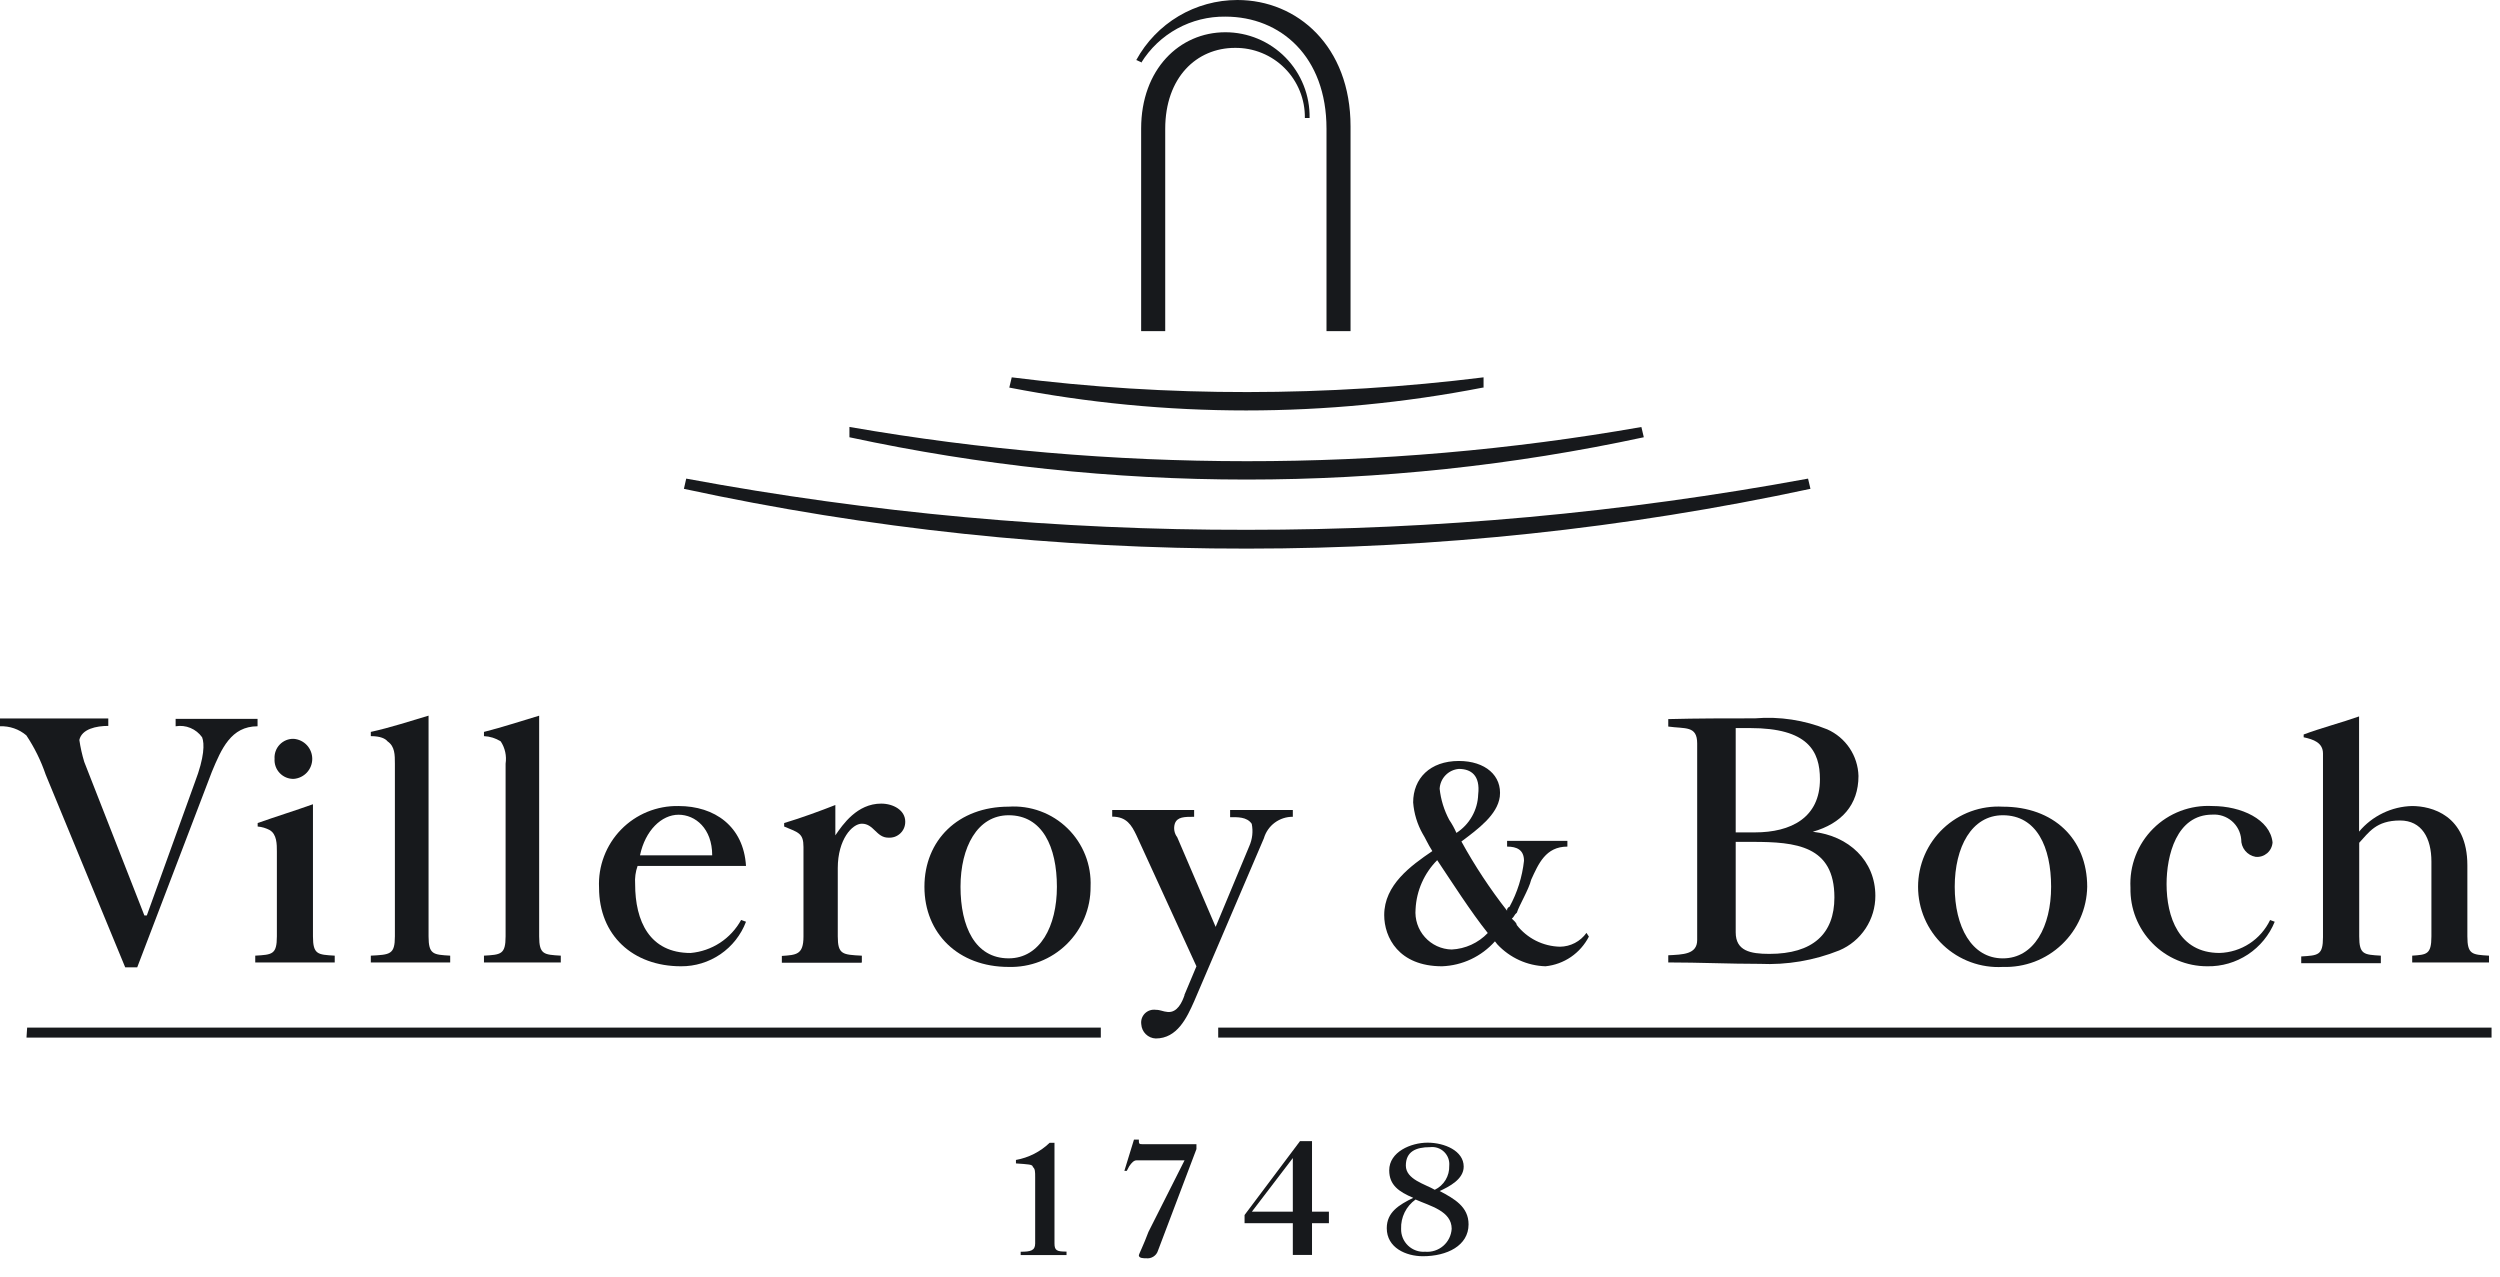 <svg xmlns="http://www.w3.org/2000/svg" fill="none" viewBox="0 0 92 47" height="47" width="92">
    <path fill="#17191C" d="M31.273 15.714C36.095 16.551 40.981 16.971 45.875 16.972C50.745 16.976 55.606 16.556 60.403 15.714L60.492 16.091C50.858 18.167 40.893 18.167 31.259 16.091V15.71"></path>
    <path fill="#17191C" d="M66.621 17.989C59.809 19.452 52.861 20.189 45.894 20.189C38.927 20.199 31.979 19.461 25.168 17.989L25.253 17.613C32.06 18.878 38.97 19.509 45.894 19.497C52.818 19.501 59.727 18.87 66.536 17.613L66.625 17.989"></path>
    <path fill="#17191C" d="M54.571 14.263C48.816 15.385 42.898 15.385 37.142 14.263L37.232 13.886C40.111 14.251 43.011 14.432 45.913 14.428C48.815 14.426 51.715 14.245 54.595 13.886V14.263"></path>
    <path fill="#17191C" d="M41.994 4.734C41.994 2.548 43.407 1.187 45.093 1.187C45.505 1.187 45.913 1.269 46.293 1.428C46.673 1.588 47.017 1.821 47.305 2.115C47.594 2.409 47.821 2.757 47.973 3.14C48.126 3.522 48.2 3.931 48.193 4.343H48.019C48.024 4.003 47.961 3.666 47.833 3.351C47.706 3.037 47.517 2.75 47.277 2.51C47.038 2.269 46.752 2.079 46.438 1.951C46.123 1.822 45.786 1.758 45.447 1.762C44.034 1.762 42.88 2.85 42.88 4.743V12.186H41.994V4.734Z"></path>
    <path fill="#17191C" d="M41.994 2.313C42.319 1.786 42.776 1.352 43.319 1.054C43.863 0.756 44.474 0.604 45.093 0.612C47.133 0.612 48.815 2.087 48.815 4.734V12.186H49.7V4.649C49.7 1.71 47.75 0 45.536 0C44.775 7.44358e-05 44.027 0.205 43.372 0.594C42.718 0.983 42.18 1.541 41.815 2.209L41.994 2.289"></path>
    <path fill="#17191C" d="M46.069 44.59L47.576 42.616V44.59H46.069ZM45.8 45.014H47.576V46.182H48.282V45.014H48.904V44.59H48.282V41.994H47.84L45.8 44.712V45.014Z" clip-rule="evenodd" fill-rule="evenodd"></path>
    <path fill="#17191C" d="M52.8 43.784C52.447 43.577 51.735 43.403 51.735 42.894C51.735 42.385 52.093 42.215 52.626 42.215C52.719 42.204 52.815 42.213 52.905 42.243C52.994 42.273 53.076 42.323 53.144 42.389C53.212 42.456 53.264 42.536 53.297 42.625C53.329 42.714 53.341 42.809 53.332 42.903C53.338 43.086 53.291 43.266 53.197 43.423C53.102 43.579 52.965 43.705 52.8 43.784ZM52.093 44.142C52.626 44.382 53.422 44.561 53.422 45.221C53.414 45.341 53.383 45.458 53.33 45.566C53.277 45.673 53.203 45.769 53.112 45.848C53.021 45.927 52.915 45.986 52.801 46.023C52.687 46.06 52.566 46.074 52.447 46.064C52.332 46.072 52.216 46.057 52.108 46.018C51.999 45.979 51.9 45.918 51.817 45.839C51.733 45.759 51.667 45.663 51.623 45.557C51.579 45.45 51.558 45.336 51.561 45.221C51.553 45.011 51.598 44.803 51.691 44.614C51.784 44.426 51.922 44.264 52.093 44.142ZM52.979 43.831C53.332 43.666 53.864 43.398 53.864 42.931C53.864 42.347 53.153 42.05 52.536 42.05C51.919 42.05 51.123 42.39 51.123 43.068C51.123 43.61 51.476 43.855 52.008 44.081C51.476 44.34 51.033 44.613 51.033 45.197C51.033 45.918 51.74 46.229 52.362 46.229C53.247 46.229 54.043 45.843 54.043 45.056C54.043 44.406 53.516 44.114 52.983 43.831" clip-rule="evenodd" fill-rule="evenodd"></path>
    <path fill="#17191C" d="M39.248 46.182V46.059C38.895 46.059 38.805 46.022 38.805 45.758V42.055H38.626C38.285 42.384 37.853 42.603 37.387 42.686V42.814C37.83 42.847 38.009 42.846 38.009 42.945C38.094 43.011 38.094 43.124 38.094 43.322V45.762C38.094 46.026 37.919 46.064 37.561 46.064V46.186H39.248"></path>
    <path fill="#17191C" d="M44.029 42.107H42.616C42.441 42.107 42.263 42.107 42.088 42.107C41.914 42.107 41.909 42.107 41.909 41.938H41.73L41.377 43.087H41.466L41.556 42.917C41.645 42.785 41.73 42.701 41.82 42.701H43.591L42.263 45.334C42.088 45.805 41.909 46.163 41.909 46.191C41.909 46.309 42.088 46.304 42.173 46.304C42.269 46.317 42.366 46.295 42.448 46.242C42.529 46.19 42.589 46.11 42.616 46.017L44.029 42.286V42.121"></path>
    <path fill="#17191C" d="M0.975 38.183H40.51V37.816H0.999L0.975 38.183Z"></path>
    <path fill="#17191C" d="M44.83 38.183H91.689V37.816H44.83V38.183Z"></path>
    <path fill="#17191C" d="M40.133 32.634C40.151 32.236 40.085 31.839 39.939 31.469C39.793 31.099 39.571 30.763 39.286 30.485C39.002 30.206 38.661 29.991 38.288 29.854C37.914 29.716 37.516 29.659 37.119 29.685C35.263 29.685 34.019 30.92 34.019 32.634C34.019 34.349 35.263 35.583 37.119 35.583C37.512 35.594 37.904 35.526 38.27 35.383C38.637 35.24 38.971 35.024 39.252 34.749C39.533 34.474 39.757 34.145 39.908 33.781C40.059 33.418 40.136 33.028 40.133 32.634ZM38.894 32.634C38.894 34.085 38.273 35.267 37.119 35.267C35.88 35.267 35.347 34.094 35.347 32.634C35.347 31.174 35.969 30.001 37.119 30.001C38.362 30.001 38.894 31.169 38.894 32.634Z" clip-rule="evenodd" fill-rule="evenodd"></path>
    <path fill="#17191C" d="M63.874 30.981H64.496C66.088 30.981 67.506 31.118 67.506 33.025C67.506 34.368 66.71 35.103 65.113 35.103C64.406 35.103 63.874 34.99 63.874 34.311V30.981ZM63.874 26.793H64.406C66.531 26.793 66.974 27.641 66.974 28.678C66.974 30.091 65.909 30.632 64.581 30.632H63.874V26.793ZM61.392 35.418C62.546 35.418 63.61 35.47 64.76 35.47C65.759 35.516 66.756 35.347 67.685 34.975C68.08 34.808 68.417 34.528 68.653 34.17C68.889 33.813 69.015 33.393 69.013 32.964C69.013 31.678 68.038 30.755 66.71 30.609C67.77 30.307 68.392 29.62 68.392 28.555C68.382 28.19 68.269 27.835 68.065 27.531C67.862 27.228 67.576 26.988 67.242 26.84C66.399 26.498 65.487 26.36 64.581 26.435C63.521 26.435 62.456 26.435 61.392 26.463V26.737C62.014 26.826 62.456 26.694 62.456 27.359V34.594C62.456 35.126 61.924 35.126 61.392 35.154V35.428" clip-rule="evenodd" fill-rule="evenodd"></path>
    <path fill="#17191C" d="M76.809 32.634C76.809 30.863 75.566 29.686 73.705 29.686C73.304 29.663 72.902 29.722 72.525 29.86C72.147 29.998 71.802 30.212 71.51 30.488C71.218 30.764 70.985 31.097 70.826 31.466C70.667 31.835 70.585 32.233 70.585 32.634C70.585 33.036 70.667 33.434 70.826 33.803C70.985 34.172 71.218 34.505 71.51 34.781C71.802 35.057 72.147 35.27 72.525 35.408C72.902 35.546 73.304 35.606 73.705 35.583C74.103 35.596 74.5 35.53 74.873 35.389C75.245 35.247 75.585 35.033 75.874 34.758C76.163 34.484 76.394 34.155 76.555 33.79C76.716 33.426 76.802 33.033 76.809 32.634ZM75.481 32.634C75.481 34.085 74.859 35.268 73.705 35.268C72.551 35.268 71.934 34.095 71.934 32.634C71.934 31.174 72.556 30.001 73.705 30.001C74.948 30.001 75.481 31.169 75.481 32.634Z" clip-rule="evenodd" fill-rule="evenodd"></path>
    <path fill="#17191C" d="M0 26.727C0.354 26.713 0.7 26.832 0.97 27.062C1.269 27.511 1.508 27.997 1.682 28.508L4.607 35.597H5.05L7.796 28.404C8.149 27.556 8.502 26.727 9.478 26.727V26.454H6.463V26.727C6.647 26.696 6.836 26.717 7.009 26.789C7.181 26.861 7.33 26.98 7.438 27.132C7.527 27.363 7.527 27.858 7.174 28.781L5.403 33.689H5.313L3.1 28.037C3.02 27.773 2.96 27.504 2.92 27.231C3.01 26.826 3.542 26.713 3.985 26.713V26.44H0V26.713"></path>
    <path fill="#17191C" d="M15.771 26.336C15.149 26.52 14.357 26.779 13.646 26.934V27.09C13.999 27.09 14.179 27.179 14.263 27.283C14.532 27.467 14.532 27.778 14.532 28.103V34.457C14.532 35.131 14.353 35.131 13.646 35.168V35.418H16.567V35.168C15.95 35.131 15.771 35.131 15.771 34.457V26.336Z"></path>
    <path fill="#17191C" d="M19.845 26.336C19.228 26.52 18.432 26.779 17.81 26.934V27.09C18.029 27.099 18.242 27.166 18.427 27.283C18.586 27.525 18.65 27.817 18.606 28.103V34.457C18.606 35.131 18.427 35.131 17.81 35.168V35.418H20.637V35.168C20.02 35.131 19.841 35.131 19.841 34.457V26.336"></path>
    <path fill="#17191C" d="M31.716 35.418V35.169C31.009 35.131 30.83 35.131 30.83 34.457V31.947C30.83 30.887 31.363 30.312 31.716 30.312C32.159 30.312 32.248 30.826 32.691 30.826C32.771 30.831 32.852 30.82 32.928 30.794C33.004 30.766 33.073 30.724 33.132 30.668C33.19 30.613 33.237 30.546 33.268 30.472C33.299 30.397 33.314 30.317 33.313 30.237C33.313 29.813 32.87 29.573 32.427 29.573C31.541 29.573 31.014 30.34 30.741 30.741V29.624C30.213 29.832 29.502 30.095 28.857 30.288V30.416C29.389 30.637 29.568 30.665 29.568 31.169V34.467C29.568 35.14 29.299 35.14 28.772 35.178V35.428H31.692"></path>
    <path fill="#17191C" d="M83.541 33.854C83.372 34.208 83.109 34.509 82.781 34.723C82.453 34.938 82.072 35.057 81.68 35.069C80.172 35.069 79.73 33.732 79.73 32.535C79.73 31.494 80.088 29.978 81.416 29.978C81.676 29.96 81.932 30.046 82.13 30.214C82.328 30.383 82.452 30.623 82.476 30.882C82.472 31.036 82.523 31.187 82.621 31.306C82.719 31.426 82.856 31.506 83.008 31.532C83.084 31.539 83.161 31.531 83.234 31.508C83.306 31.485 83.374 31.447 83.432 31.398C83.49 31.348 83.537 31.287 83.571 31.219C83.605 31.15 83.625 31.076 83.63 31C83.541 30.152 82.476 29.662 81.416 29.662C81.015 29.64 80.614 29.702 80.239 29.845C79.863 29.988 79.522 30.208 79.238 30.492C78.954 30.775 78.732 31.116 78.588 31.49C78.444 31.865 78.38 32.266 78.401 32.667C78.393 33.044 78.459 33.419 78.597 33.769C78.736 34.12 78.942 34.439 79.206 34.708C79.469 34.978 79.783 35.192 80.131 35.338C80.478 35.484 80.851 35.56 81.228 35.559C81.759 35.569 82.28 35.417 82.723 35.125C83.166 34.832 83.51 34.412 83.71 33.92L83.531 33.854"></path>
    <path fill="#17191C" d="M87.615 35.418V35.168C86.993 35.131 86.819 35.131 86.819 34.457V31.014C87.172 30.637 87.436 30.194 88.322 30.194C89.122 30.194 89.476 30.844 89.476 31.706V34.457C89.476 35.131 89.297 35.131 88.769 35.168V35.418H91.595V35.168C90.978 35.131 90.799 35.131 90.799 34.457V31.843C90.799 29.992 89.471 29.662 88.764 29.662C88.391 29.671 88.024 29.76 87.688 29.923C87.352 30.085 87.054 30.317 86.814 30.604V26.364C86.192 26.586 85.401 26.793 84.775 27.029V27.132C85.128 27.208 85.486 27.326 85.486 27.731V34.485C85.486 35.159 85.307 35.159 84.685 35.197V35.446H87.615"></path>
    <path fill="#17191C" d="M12.318 35.418V35.168C11.696 35.131 11.517 35.131 11.517 34.457V29.596C10.9 29.817 10.104 30.067 9.482 30.288V30.416C9.637 30.429 9.788 30.474 9.925 30.547C10.189 30.703 10.189 31.066 10.189 31.339V34.457C10.189 35.131 10.014 35.131 9.393 35.168V35.418H12.318Z"></path>
    <path fill="#17191C" d="M10.104 27.924C10.097 27.828 10.111 27.732 10.144 27.641C10.176 27.551 10.228 27.469 10.294 27.4C10.361 27.33 10.441 27.276 10.53 27.239C10.619 27.203 10.714 27.186 10.81 27.189C10.996 27.204 11.169 27.288 11.295 27.424C11.421 27.561 11.491 27.74 11.491 27.926C11.491 28.112 11.421 28.291 11.295 28.428C11.169 28.564 10.996 28.648 10.81 28.663C10.714 28.665 10.619 28.648 10.53 28.611C10.441 28.574 10.361 28.519 10.294 28.449C10.228 28.38 10.176 28.297 10.144 28.207C10.111 28.116 10.097 28.02 10.104 27.924Z"></path>
    <path fill="#17191C" d="M23.552 31.476H26.209C26.209 30.491 25.592 29.982 24.97 29.982C24.348 29.982 23.745 30.557 23.552 31.476ZM23.463 31.867C23.387 32.081 23.357 32.309 23.373 32.535C23.373 33.901 23.906 35.07 25.413 35.07C25.799 35.036 26.171 34.907 26.496 34.695C26.82 34.483 27.087 34.194 27.274 33.854L27.453 33.92C27.269 34.405 26.941 34.822 26.513 35.115C26.085 35.408 25.578 35.563 25.06 35.559C23.289 35.559 22.045 34.42 22.045 32.667C22.026 32.275 22.088 31.882 22.228 31.514C22.367 31.146 22.58 30.811 22.855 30.529C23.129 30.247 23.459 30.025 23.822 29.876C24.186 29.727 24.577 29.654 24.97 29.662C26.299 29.662 27.363 30.406 27.453 31.867H23.463Z"></path>
    <path fill="#17191C" d="M43.586 36.615L44.029 35.56L41.815 30.727C41.641 30.369 41.462 30.053 40.929 30.053V29.808H43.944V30.058C43.586 30.058 43.322 30.058 43.233 30.312C43.207 30.396 43.202 30.486 43.217 30.573C43.233 30.66 43.269 30.741 43.322 30.811L44.736 34.109L45.974 31.137C46.088 30.879 46.12 30.593 46.064 30.317C45.885 30.053 45.532 30.072 45.268 30.072V29.808H47.576V30.058C47.337 30.055 47.103 30.132 46.911 30.274C46.718 30.417 46.578 30.619 46.511 30.849L43.944 36.85C43.676 37.453 43.322 38.216 42.531 38.216C42.393 38.211 42.263 38.154 42.164 38.057C42.066 37.961 42.007 37.831 41.999 37.694C41.989 37.621 41.995 37.547 42.018 37.478C42.041 37.409 42.081 37.346 42.132 37.294C42.184 37.243 42.247 37.204 42.316 37.181C42.385 37.158 42.459 37.151 42.531 37.161C42.705 37.161 42.795 37.227 42.974 37.241C43.327 37.27 43.501 36.883 43.591 36.62"></path>
    <path fill="#17191C" d="M53.596 30.651C53.834 30.498 54.031 30.29 54.17 30.043C54.31 29.797 54.388 29.521 54.397 29.238C54.481 28.527 54.128 28.296 53.685 28.296C53.499 28.312 53.325 28.394 53.195 28.529C53.065 28.663 52.989 28.84 52.979 29.026C53.022 29.427 53.142 29.815 53.332 30.171C53.435 30.323 53.523 30.483 53.596 30.651ZM54.75 34.335C54.128 33.558 53.422 32.451 52.889 31.654C52.41 32.135 52.127 32.776 52.093 33.454C52.077 33.64 52.098 33.828 52.157 34.006C52.216 34.183 52.31 34.347 52.435 34.486C52.559 34.626 52.711 34.738 52.881 34.817C53.051 34.895 53.235 34.938 53.422 34.942C53.926 34.918 54.401 34.7 54.75 34.335ZM55.815 33.591C55.725 33.661 55.725 33.737 55.636 33.807C55.725 33.892 55.815 33.967 55.815 34.038C56.004 34.281 56.245 34.479 56.52 34.618C56.796 34.756 57.099 34.832 57.407 34.839C57.598 34.837 57.786 34.79 57.955 34.702C58.125 34.613 58.271 34.486 58.382 34.33L58.471 34.467C58.317 34.767 58.09 35.025 57.812 35.216C57.533 35.406 57.211 35.525 56.874 35.559C56.541 35.549 56.212 35.472 55.909 35.334C55.605 35.195 55.331 34.998 55.103 34.754L55.014 34.641C54.768 34.917 54.469 35.141 54.135 35.299C53.8 35.457 53.438 35.545 53.068 35.559C51.471 35.559 50.939 34.495 50.939 33.675C50.939 32.564 51.914 31.862 52.71 31.32C52.536 31.047 52.447 30.826 52.357 30.689C52.156 30.333 52.035 29.938 52.004 29.53C52.004 28.645 52.626 28.004 53.685 28.004C54.66 28.004 55.282 28.546 55.193 29.318C55.103 29.987 54.397 30.505 53.78 30.967C54.271 31.86 54.833 32.712 55.461 33.515C55.455 33.484 55.461 33.452 55.478 33.425C55.494 33.398 55.52 33.378 55.551 33.369C55.837 32.846 56.018 32.271 56.083 31.678C56.083 31.273 55.819 31.155 55.461 31.155V30.943H57.68V31.155C56.879 31.155 56.615 31.791 56.347 32.375C56.262 32.733 55.904 33.317 55.819 33.591"></path>
</svg>
